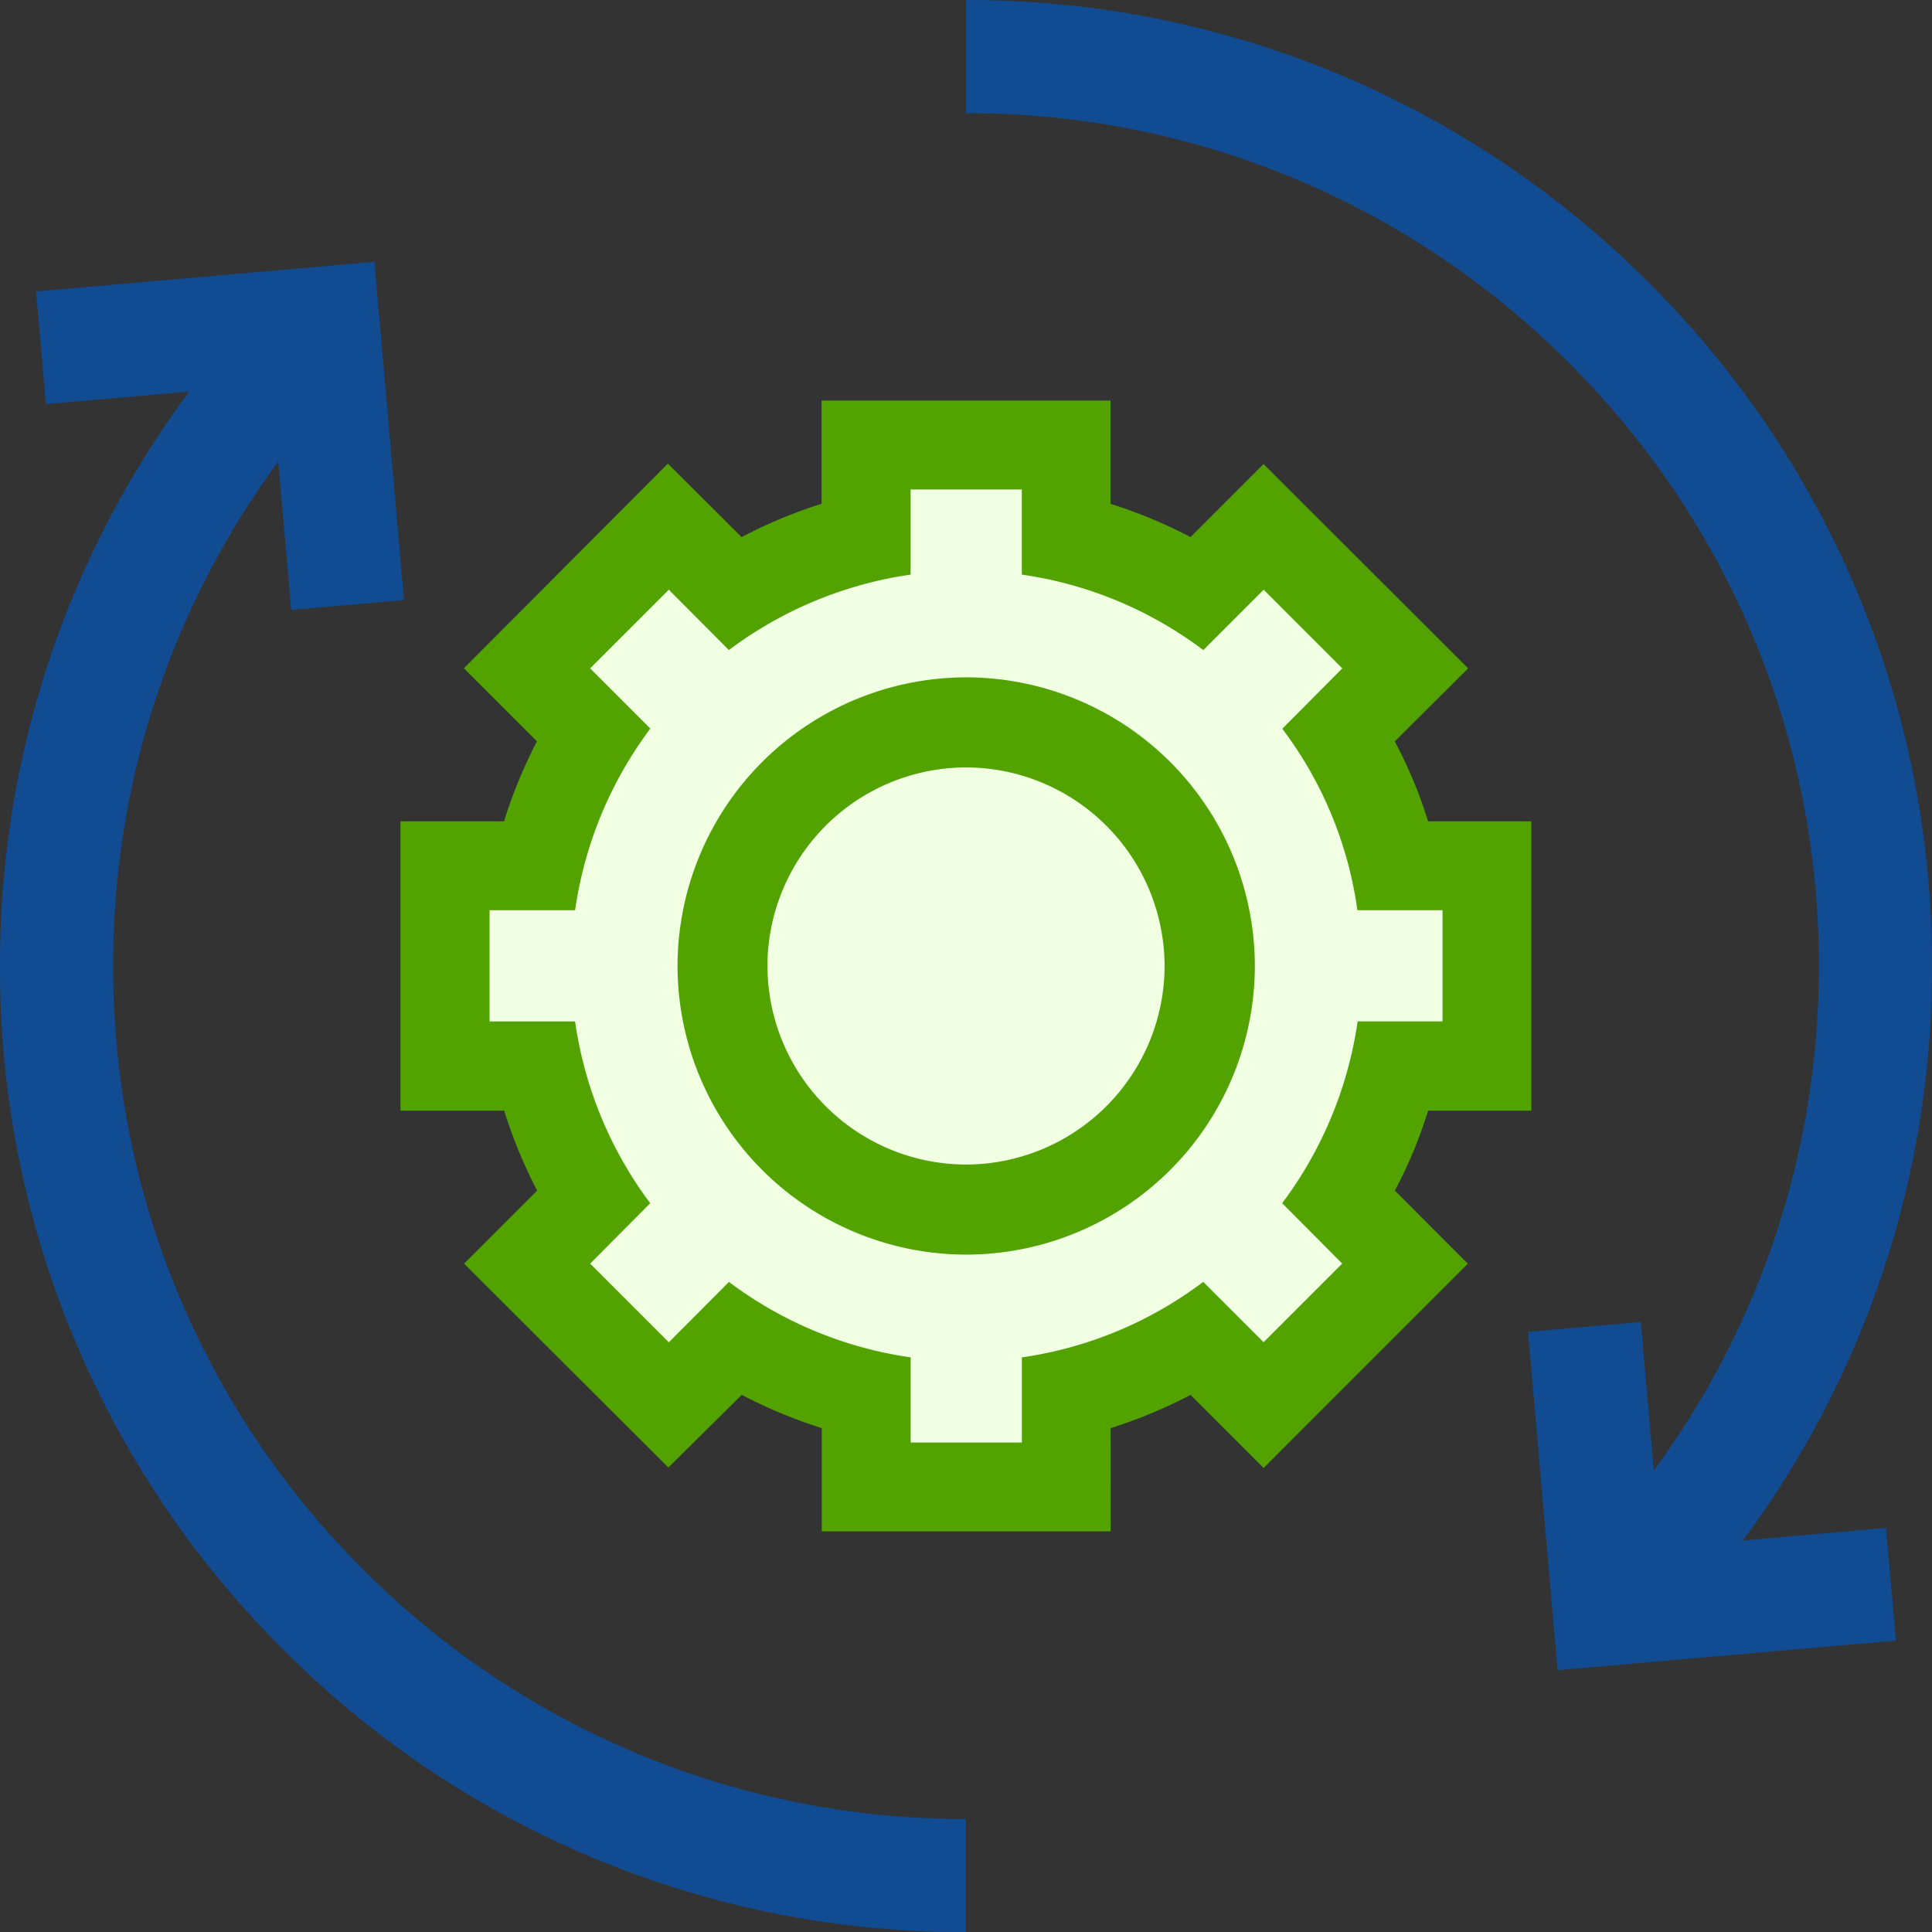 <svg xmlns="http://www.w3.org/2000/svg" width="48.649" height="48.649" viewBox="0 0 48.649 48.649">
  <rect x="0" y="0" width="48.649" height="48.649" fill="#333333" stroke="none"/>
  <g id="Rental_equipment_icon" data-name="Rental equipment icon" transform="translate(-1335 -316)">
    <g id="Group_3081" data-name="Group 3081" transform="translate(1335 316)">
      <path id="Path_8712" data-name="Path 8712" d="M3133.548-697.109a24.147,24.147,0,0,0,4.763-14.467,24.167,24.167,0,0,0-7.124-17.2,24.166,24.166,0,0,0-17.2-7.124v2.85a21.333,21.333,0,0,1,15.184,6.29,21.333,21.333,0,0,1,6.29,15.184,21.317,21.317,0,0,1-4.156,12.7l-.327-3.735-2.84.247.745,8.52,8.519-.745-.249-2.839Z" transform="translate(-3089.662 735.901)" fill="#114b91"/>
      <path id="Path_8713" data-name="Path 8713" d="M3096.405-712.631a21.313,21.313,0,0,1,4.156-12.7l.328,3.735,2.839-.249-.745-8.518-8.52.745.249,2.839,3.606-.315a24.144,24.144,0,0,0-4.763,14.466,24.166,24.166,0,0,0,7.124,17.2,24.166,24.166,0,0,0,17.2,7.124v-2.85a21.34,21.34,0,0,1-15.186-6.29A21.34,21.34,0,0,1,3096.405-712.631Z" transform="translate(-3093.555 736.956)" fill="#114b91"/>
    </g>
    <path id="Path_8714" data-name="Path 8714" d="M3121.927-702.6l1.811,1.811,4.931-4.932-1.811-1.812.062-.117a11.3,11.3,0,0,0,.811-1.949l.039-.125h2.558v-6.985h-2.558l-.039-.126a11.333,11.333,0,0,0-.811-1.948l-.062-.118,1.819-1.812-4.939-4.931-1.811,1.811-.116-.061a12.316,12.316,0,0,0-1.95-.812l-.126-.039V-727.3h-6.975v2.558l-.125.039a12.2,12.2,0,0,0-1.95.812l-.117.061-1.828-1.82-4.925,4.941,1.812,1.812-.061.115a12.26,12.26,0,0,0-.8,1.95l-.039.126h-2.567v6.985h2.567l.039.125a12.208,12.208,0,0,0,.8,1.95l.061.117-1.811,1.811,4.931,4.923,1.82-1.8.117.061a12.174,12.174,0,0,0,1.95.811l.125.04v2.557h6.975v-2.557l.126-.04a12.286,12.286,0,0,0,1.95-.811Z" transform="translate(-1756.916 1053.54)" fill="#52a300"/>
    <path id="Path_8714_-_Outline" data-name="Path 8714 - Outline" d="M3119.884-698.979h-7.275v-2.6l-.021-.007a12.319,12.319,0,0,1-1.974-.82l-.02-.01-1.849,1.829-5.143-5.134,1.839-1.839-.01-.019a12.363,12.363,0,0,1-.814-1.974l-.006-.02H3102v-7.285h2.607l.006-.021a12.432,12.432,0,0,1,.814-1.975l.01-.018-1.84-1.84,5.136-5.153,1.857,1.849.02-.01a12.347,12.347,0,0,1,1.974-.822l.02-.006v-2.6h7.275v2.6l.021.006a12.458,12.458,0,0,1,1.975.822l.019.01,1.839-1.839.106.106,5.046,5.038-1.847,1.84.01.02a11.479,11.479,0,0,1,.821,1.972l.007.021h2.6v7.285h-2.6l-.006.02a11.428,11.428,0,0,1-.821,1.975l-.01.018,1.838,1.84-5.143,5.144-1.839-1.839-.019.01a12.435,12.435,0,0,1-1.975.821l-.021.007Zm-6.975-.3h6.676V-701.8l.23-.074a12.142,12.142,0,0,0,1.927-.8l.214-.112.078.078,1.7,1.7,4.719-4.72-1.783-1.784.114-.215a11.147,11.147,0,0,0,.8-1.924l.072-.23h2.518v-6.685h-2.519l-.072-.232a11.175,11.175,0,0,0-.8-1.921l-.114-.217.078-.078,1.712-1.706-4.727-4.719-1.782,1.783-.214-.111a12.152,12.152,0,0,0-1.927-.8l-.23-.072v-2.519h-6.676v2.518l-.23.072a12.053,12.053,0,0,0-1.926.8l-.214.111-.078-.077-1.722-1.714-4.713,4.729,1.785,1.784-.112.213a12.072,12.072,0,0,0-.793,1.926l-.072.231H3102.3v6.685h2.527l.072.23a12.068,12.068,0,0,0,.794,1.926l.112.214-1.782,1.783,4.719,4.711,1.792-1.773.214.111a12.014,12.014,0,0,0,1.926.8l.23.074Z" transform="translate(-1756.916 1053.54)" fill="#52a300"/>
    <path id="Path_8715" data-name="Path 8715" d="M3117.313-703.694v2.145h-2.8v-2.145a9.977,9.977,0,0,1-4.576-1.9l-1.513,1.52-1.981-1.981,1.512-1.521a9.979,9.979,0,0,1-1.892-4.578h-2.153v-2.8h2.154a9.977,9.977,0,0,1,1.894-4.574l-1.516-1.516,1.981-1.981,1.513,1.52a9.991,9.991,0,0,1,4.576-1.9v-2.144h2.8v2.144a9.923,9.923,0,0,1,4.57,1.9l1.52-1.52,1.98,1.981-1.511,1.52a9.812,9.812,0,0,1,1.891,4.569h2.144v2.8h-2.138a10,10,0,0,1-1.9,4.578l1.512,1.521-1.98,1.98-1.52-1.519A9.922,9.922,0,0,1,3117.313-703.694Z" transform="translate(-1756.582 1053.874)" fill="#f1ffe2"/>
    <path id="Union_2" data-name="Union 2" d="M-2712,765.268a7.277,7.277,0,0,1,7.269-7.268,7.277,7.277,0,0,1,7.268,7.268,7.277,7.277,0,0,1-7.268,7.268A7.277,7.277,0,0,1-2712,765.268Zm2.264,0a5.01,5.01,0,0,0,5,5,5.009,5.009,0,0,0,5-5,5.01,5.01,0,0,0-5-5A5.011,5.011,0,0,0-2709.737,765.268Z" transform="translate(4064.061 -424.944)" fill="#52a300"/>
  </g>
</svg>
